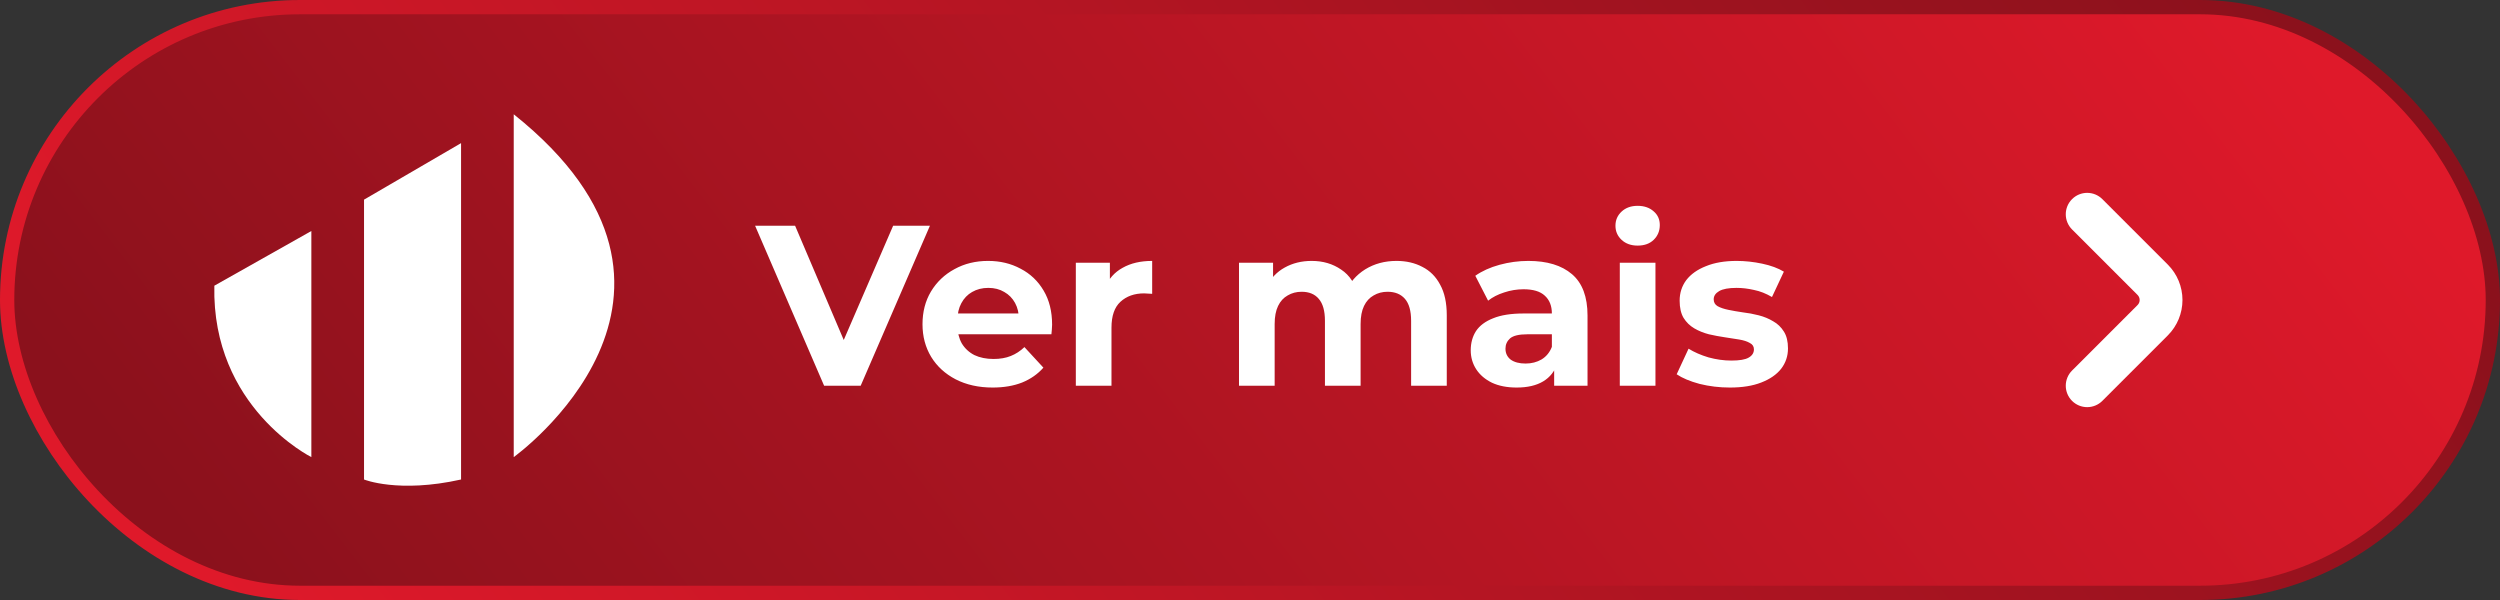 <svg xmlns="http://www.w3.org/2000/svg" width="175" height="42" viewBox="0 0 175 42" fill="none"><rect x="0" y="0" width="175" height="42" fill="#333333" stroke="none"/><rect x="0.5" y="0.5" width="174" height="41" rx="20.5" fill="url(#paint0_linear_47_1484)"></rect><rect x="0.5" y="0.5" width="174" height="41" rx="20.5" stroke="url(#paint1_linear_47_1484)"></rect><g clip-path="url(#clip0_47_1484)"><path d="M35.961 8V31.997C35.961 31.997 51.797 20.636 35.961 8Z" fill="white"></path><path d="M32.274 10.019L25.482 13.975V33.565C25.482 33.565 27.887 34.545 32.274 33.565V10.019Z" fill="white"></path><path d="M21.795 16.169V31.997C21.795 31.997 14.811 28.529 15.004 19.999L21.797 16.169H21.795Z" fill="white"></path></g><path d="M57.688 27L52.856 15.8H55.656L59.88 25.72H58.232L62.52 15.8H65.096L60.248 27H57.688ZM69.487 27.128C68.505 27.128 67.641 26.936 66.894 26.552C66.159 26.168 65.588 25.645 65.183 24.984C64.777 24.312 64.575 23.549 64.575 22.696C64.575 21.832 64.772 21.069 65.166 20.408C65.572 19.736 66.121 19.213 66.814 18.84C67.508 18.456 68.292 18.264 69.166 18.264C70.009 18.264 70.766 18.445 71.439 18.808C72.121 19.16 72.66 19.672 73.055 20.344C73.449 21.005 73.647 21.8 73.647 22.728C73.647 22.824 73.641 22.936 73.63 23.064C73.62 23.181 73.609 23.293 73.599 23.4H66.606V21.944H72.287L71.326 22.376C71.326 21.928 71.236 21.539 71.055 21.208C70.873 20.877 70.623 20.621 70.302 20.44C69.983 20.248 69.609 20.152 69.183 20.152C68.756 20.152 68.377 20.248 68.046 20.44C67.727 20.621 67.476 20.883 67.294 21.224C67.113 21.555 67.022 21.949 67.022 22.408V22.792C67.022 23.261 67.124 23.677 67.326 24.04C67.54 24.392 67.833 24.664 68.207 24.856C68.591 25.037 69.038 25.128 69.55 25.128C70.009 25.128 70.409 25.059 70.751 24.92C71.103 24.781 71.422 24.573 71.71 24.296L73.038 25.736C72.644 26.184 72.148 26.531 71.55 26.776C70.953 27.011 70.265 27.128 69.487 27.128ZM75.308 27V18.392H77.692V20.824L77.356 20.12C77.612 19.512 78.023 19.053 78.588 18.744C79.154 18.424 79.842 18.264 80.652 18.264V20.568C80.546 20.557 80.45 20.552 80.364 20.552C80.279 20.541 80.188 20.536 80.092 20.536C79.41 20.536 78.855 20.733 78.428 21.128C78.012 21.512 77.804 22.115 77.804 22.936V27H75.308ZM97.754 18.264C98.437 18.264 99.04 18.403 99.562 18.68C100.095 18.947 100.511 19.363 100.81 19.928C101.119 20.483 101.274 21.197 101.274 22.072V27H98.778V22.456C98.778 21.763 98.634 21.251 98.346 20.92C98.058 20.589 97.653 20.424 97.13 20.424C96.767 20.424 96.442 20.509 96.154 20.68C95.866 20.84 95.642 21.085 95.482 21.416C95.322 21.747 95.242 22.168 95.242 22.68V27H92.746V22.456C92.746 21.763 92.602 21.251 92.314 20.92C92.037 20.589 91.637 20.424 91.114 20.424C90.751 20.424 90.426 20.509 90.138 20.68C89.85 20.84 89.626 21.085 89.466 21.416C89.306 21.747 89.226 22.168 89.226 22.68V27H86.73V18.392H89.114V20.744L88.666 20.056C88.965 19.469 89.386 19.027 89.93 18.728C90.485 18.419 91.114 18.264 91.818 18.264C92.608 18.264 93.296 18.467 93.882 18.872C94.48 19.267 94.874 19.875 95.066 20.696L94.186 20.456C94.474 19.784 94.933 19.251 95.562 18.856C96.202 18.461 96.933 18.264 97.754 18.264ZM108.791 27V25.32L108.631 24.952V21.944C108.631 21.411 108.466 20.995 108.135 20.696C107.815 20.397 107.319 20.248 106.647 20.248C106.189 20.248 105.735 20.323 105.287 20.472C104.85 20.611 104.477 20.803 104.167 21.048L103.271 19.304C103.741 18.973 104.306 18.717 104.967 18.536C105.629 18.355 106.301 18.264 106.983 18.264C108.295 18.264 109.314 18.573 110.039 19.192C110.765 19.811 111.127 20.776 111.127 22.088V27H108.791ZM106.167 27.128C105.495 27.128 104.919 27.016 104.439 26.792C103.959 26.557 103.591 26.243 103.335 25.848C103.079 25.453 102.951 25.011 102.951 24.52C102.951 24.008 103.074 23.56 103.319 23.176C103.575 22.792 103.975 22.493 104.519 22.28C105.063 22.056 105.773 21.944 106.647 21.944H108.935V23.4H106.919C106.333 23.4 105.927 23.496 105.703 23.688C105.49 23.88 105.383 24.12 105.383 24.408C105.383 24.728 105.506 24.984 105.751 25.176C106.007 25.357 106.354 25.448 106.791 25.448C107.207 25.448 107.581 25.352 107.911 25.16C108.242 24.957 108.482 24.664 108.631 24.28L109.015 25.432C108.834 25.987 108.503 26.408 108.023 26.696C107.543 26.984 106.925 27.128 106.167 27.128ZM113.386 27V18.392H115.882V27H113.386ZM114.634 17.192C114.176 17.192 113.802 17.059 113.514 16.792C113.226 16.525 113.082 16.195 113.082 15.8C113.082 15.405 113.226 15.075 113.514 14.808C113.802 14.541 114.176 14.408 114.634 14.408C115.093 14.408 115.466 14.536 115.754 14.792C116.042 15.037 116.186 15.357 116.186 15.752C116.186 16.168 116.042 16.515 115.754 16.792C115.477 17.059 115.104 17.192 114.634 17.192ZM121.095 27.128C120.359 27.128 119.65 27.043 118.967 26.872C118.295 26.691 117.762 26.467 117.367 26.2L118.199 24.408C118.594 24.653 119.058 24.856 119.591 25.016C120.135 25.165 120.668 25.24 121.191 25.24C121.767 25.24 122.172 25.171 122.407 25.032C122.652 24.893 122.775 24.701 122.775 24.456C122.775 24.253 122.679 24.104 122.487 24.008C122.306 23.901 122.06 23.821 121.751 23.768C121.442 23.715 121.1 23.661 120.727 23.608C120.364 23.555 119.996 23.485 119.623 23.4C119.25 23.304 118.908 23.165 118.599 22.984C118.29 22.803 118.039 22.557 117.847 22.248C117.666 21.939 117.575 21.539 117.575 21.048C117.575 20.504 117.73 20.024 118.039 19.608C118.359 19.192 118.818 18.867 119.415 18.632C120.012 18.387 120.727 18.264 121.559 18.264C122.146 18.264 122.743 18.328 123.351 18.456C123.959 18.584 124.466 18.771 124.871 19.016L124.039 20.792C123.623 20.547 123.202 20.381 122.775 20.296C122.359 20.2 121.954 20.152 121.559 20.152C121.004 20.152 120.599 20.227 120.343 20.376C120.087 20.525 119.959 20.717 119.959 20.952C119.959 21.165 120.05 21.325 120.231 21.432C120.423 21.539 120.674 21.624 120.983 21.688C121.292 21.752 121.628 21.811 121.991 21.864C122.364 21.907 122.738 21.976 123.111 22.072C123.484 22.168 123.82 22.307 124.119 22.488C124.428 22.659 124.679 22.899 124.871 23.208C125.063 23.507 125.159 23.901 125.159 24.392C125.159 24.925 124.999 25.4 124.679 25.816C124.359 26.221 123.895 26.541 123.287 26.776C122.69 27.011 121.959 27.128 121.095 27.128Z" fill="white"></path><path d="M151.75 18.525L147.164 13.939C146.883 13.658 146.501 13.5 146.103 13.5C145.705 13.5 145.324 13.658 145.043 13.94C144.761 14.221 144.603 14.603 144.604 15.001C144.604 15.398 144.762 15.78 145.043 16.061L149.629 20.646C149.676 20.693 149.713 20.748 149.738 20.808C149.763 20.869 149.776 20.934 149.776 21C149.776 21.066 149.763 21.131 149.738 21.192C149.713 21.253 149.676 21.308 149.629 21.354L145.043 25.939C144.762 26.22 144.604 26.602 144.604 27C144.603 27.398 144.761 27.779 145.043 28.061C145.324 28.342 145.705 28.5 146.103 28.5C146.501 28.5 146.883 28.342 147.164 28.061L151.75 23.475C152.405 22.818 152.773 21.928 152.773 21C152.773 20.072 152.405 19.182 151.75 18.525Z" fill="white"></path><defs><linearGradient id="paint0_linear_47_1484" x1="175" y1="21" x2="64.99" y2="105.555" gradientUnits="userSpaceOnUse"><stop stop-color="#DF192A"></stop><stop offset="1" stop-color="#8B111C"></stop></linearGradient><linearGradient id="paint1_linear_47_1484" x1="175" y1="21" x2="64.99" y2="105.555" gradientUnits="userSpaceOnUse"><stop stop-color="#8B111C"></stop><stop offset="1" stop-color="#DF192A"></stop></linearGradient><clipPath id="clip0_47_1484"><rect width="28" height="26" fill="white" transform="translate(15 8)"></rect></clipPath></defs></svg>